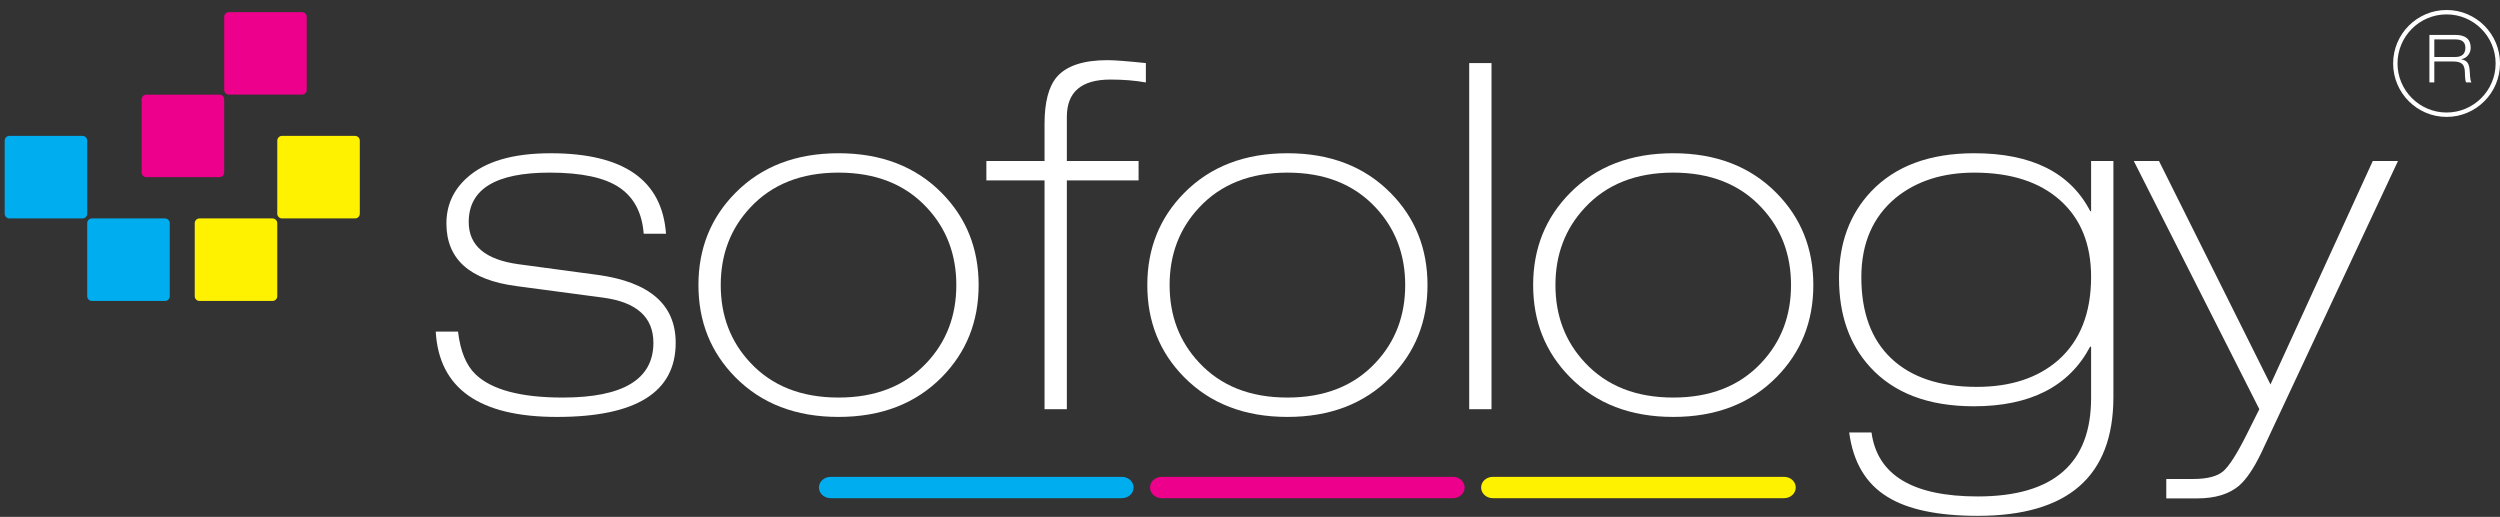 <svg width="237" height="49" viewBox="0 0 237 49" fill="none" xmlns="http://www.w3.org/2000/svg">
<rect x="0" y="0" width="237" height="49" fill="#333333" stroke="none"/>
<g clip-path="url(#clip0_396_1899)">
<path d="M29.077 8.523C29.077 8.77 28.876 8.971 28.628 8.971H21.703C21.455 8.971 21.254 8.77 21.254 8.523V1.596C21.254 1.35 21.455 1.148 21.703 1.148H28.628C28.876 1.148 29.077 1.35 29.077 1.596V8.523Z" fill="#EC008C"/>
<path d="M21.253 16.346C21.253 16.594 21.052 16.795 20.804 16.795H13.879C13.632 16.795 13.43 16.594 13.43 16.346V9.421C13.43 9.173 13.632 8.972 13.879 8.972H20.804C21.052 8.972 21.253 9.173 21.253 9.421V16.346Z" fill="#EC008C"/>
<path d="M8.268 20.258C8.268 20.505 8.066 20.707 7.819 20.707H0.894C0.645 20.707 0.443 20.505 0.443 20.258V13.331C0.443 13.084 0.645 12.882 0.894 12.882H7.819C8.066 12.882 8.268 13.084 8.268 13.331V20.258Z" fill="#00AEEF"/>
<path d="M16.092 28.081C16.092 28.329 15.891 28.53 15.643 28.53H8.718C8.469 28.53 8.268 28.329 8.268 28.081V21.156C8.268 20.909 8.469 20.707 8.718 20.707H15.643C15.891 20.707 16.092 20.909 16.092 21.156V28.081Z" fill="#00AEEF"/>
<path d="M26.285 28.081C26.285 28.329 26.084 28.53 25.836 28.53H18.911C18.662 28.53 18.461 28.329 18.461 28.081V21.156C18.461 20.909 18.662 20.707 18.911 20.707H25.836C26.084 20.707 26.285 20.909 26.285 21.156V28.081Z" fill="#FFF200"/>
<path d="M34.109 20.258C34.109 20.505 33.908 20.707 33.66 20.707H26.735C26.487 20.707 26.286 20.505 26.286 20.258V13.331C26.286 13.084 26.487 12.882 26.735 12.882H33.66C33.908 12.882 34.109 13.084 34.109 13.331V20.258Z" fill="#FFF200"/>
<path d="M63.137 22.155H61.023C60.869 20.165 60.096 18.702 58.702 17.766C57.307 16.832 55.109 16.364 52.108 16.364C46.992 16.364 44.434 17.927 44.434 21.052C44.434 23.288 46.012 24.622 49.167 25.05L56.658 26.059C61.59 26.736 64.055 28.879 64.055 32.495C64.055 37.182 60.303 39.525 52.797 39.525C45.445 39.525 41.615 36.83 41.309 31.438H43.422C43.637 33.278 44.188 34.625 45.077 35.483C46.608 36.951 49.366 37.688 53.349 37.688C59.077 37.688 61.942 35.957 61.942 32.495C61.942 30.075 60.364 28.651 57.209 28.22L48.936 27.118C44.525 26.538 42.32 24.56 42.32 21.189C42.32 19.474 42.962 18.036 44.25 16.871C45.965 15.308 48.614 14.529 52.2 14.529C59.123 14.529 62.769 17.07 63.137 22.156" fill="white"/>
<path d="M68.326 27.025C68.326 29.937 69.26 32.388 71.129 34.38C73.181 36.585 75.97 37.688 79.493 37.688C83.016 37.688 85.804 36.585 87.857 34.38C89.725 32.388 90.659 29.937 90.659 27.025C90.659 24.116 89.725 21.666 87.857 19.672C85.804 17.468 83.016 16.364 79.493 16.364C75.97 16.364 73.181 17.468 71.129 19.672C69.26 21.666 68.326 24.116 68.326 27.025ZM66.212 27.025C66.212 23.564 67.377 20.655 69.705 18.296C72.187 15.783 75.449 14.527 79.493 14.527C83.536 14.527 86.8 15.783 89.281 18.296C91.61 20.655 92.775 23.564 92.775 27.025C92.775 30.486 91.61 33.397 89.281 35.756C86.8 38.269 83.536 39.524 79.493 39.524C75.449 39.524 72.186 38.269 69.705 35.756C67.377 33.397 66.212 30.486 66.212 27.025Z" fill="white"/>
<path d="M99.023 38.79V17.1H93.508V15.262H99.023V11.723C99.023 9.701 99.404 8.232 100.172 7.311C101.091 6.239 102.699 5.703 104.997 5.703C105.641 5.703 106.85 5.796 108.628 5.98V7.817C107.616 7.633 106.498 7.542 105.273 7.542C102.515 7.542 101.137 8.72 101.137 11.08V15.262H107.938V17.1H101.137V38.79L99.023 38.79Z" fill="white"/>
<path d="M110.879 27.025C110.879 29.937 111.813 32.388 113.682 34.38C115.734 36.585 118.523 37.688 122.047 37.688C125.57 37.688 128.357 36.585 130.41 34.38C132.278 32.388 133.213 29.937 133.213 27.025C133.213 24.116 132.277 21.666 130.41 19.672C128.357 17.468 125.569 16.364 122.047 16.364C118.522 16.364 115.734 17.468 113.682 19.672C111.813 21.666 110.879 24.116 110.879 27.025ZM108.765 27.025C108.765 23.564 109.929 20.655 112.258 18.296C114.739 15.783 118.002 14.527 122.048 14.527C126.09 14.527 129.353 15.783 131.834 18.296C134.163 20.655 135.327 23.564 135.327 27.025C135.327 30.486 134.163 33.397 131.834 35.756C129.353 38.269 126.09 39.524 122.048 39.524C118.002 39.524 114.74 38.269 112.258 35.756C109.929 33.397 108.765 30.486 108.765 27.025Z" fill="white"/>
<path d="M139.281 5.98H141.395V38.792H139.281V5.98Z" fill="white"/>
<path d="M147.456 27.025C147.456 29.937 148.39 32.388 150.259 34.38C152.311 36.585 155.1 37.688 158.622 37.688C162.147 37.688 164.935 36.585 166.987 34.38C168.856 32.388 169.789 29.937 169.789 27.025C169.789 24.116 168.856 21.666 166.987 19.672C164.935 17.468 162.146 16.364 158.622 16.364C155.099 16.364 152.311 17.468 150.259 19.672C148.39 21.666 147.456 24.116 147.456 27.025ZM145.342 27.025C145.342 23.564 146.507 20.655 148.837 18.296C151.316 15.783 154.579 14.527 158.622 14.527C162.667 14.527 165.93 15.783 168.411 18.296C170.74 20.655 171.904 23.564 171.904 27.025C171.904 30.486 170.74 33.397 168.411 35.756C165.93 38.269 162.667 39.524 158.622 39.524C154.579 39.524 151.316 38.269 148.837 35.756C146.507 33.397 145.342 30.486 145.342 27.025Z" fill="white"/>
<path d="M187.161 16.365C184.159 16.365 181.677 17.163 179.716 18.753C177.542 20.562 176.455 23.073 176.455 26.289C176.455 29.63 177.403 32.196 179.304 33.989C181.204 35.779 183.899 36.676 187.393 36.676C190.608 36.676 193.181 35.832 195.113 34.149C197.194 32.312 198.236 29.677 198.236 26.245C198.236 23.152 197.256 20.732 195.297 18.984C193.335 17.238 190.622 16.365 187.161 16.365ZM198.236 20.043V15.262H200.35V37.641C200.35 45.147 196.061 48.902 187.485 48.902C183.716 48.902 180.866 48.303 178.937 47.109C176.884 45.852 175.674 43.815 175.305 40.998H177.419C177.969 45.041 181.326 47.063 187.485 47.063C194.654 47.063 198.236 43.953 198.236 37.735V32.863H198.145C196.154 36.632 192.477 38.515 187.116 38.515C182.826 38.515 179.55 37.275 177.283 34.793C175.322 32.648 174.339 29.846 174.339 26.384C174.339 23.045 175.353 20.303 177.375 18.158C179.67 15.738 182.934 14.527 187.161 14.527C192.583 14.527 196.244 16.35 198.145 19.996L198.236 20.043Z" fill="white"/>
<path d="M214.185 38.79L202.282 15.262H204.672L215.241 36.447L224.94 15.262H227.329L214.37 42.926C213.665 44.396 212.959 45.438 212.256 46.05C211.306 46.847 209.989 47.247 208.303 47.247H205.364V45.408H207.89C209.238 45.408 210.195 45.162 210.763 44.673C211.327 44.181 212.072 43.017 212.99 41.18L214.185 38.79Z" fill="white"/>
<path d="M107.463 46.216C107.463 46.773 106.968 47.227 106.357 47.227H78.742C78.13 47.227 77.636 46.773 77.636 46.216C77.636 45.658 78.13 45.205 78.742 45.205H106.357C106.968 45.205 107.463 45.658 107.463 46.216Z" fill="#00AEEF"/>
<path d="M138.85 46.216C138.85 46.773 138.355 47.227 137.746 47.227H110.13C109.518 47.227 109.023 46.773 109.023 46.216C109.023 45.658 109.518 45.205 110.13 45.205H137.746C138.355 45.205 138.85 45.658 138.85 46.216Z" fill="#EC008C"/>
<path d="M170.237 46.216C170.237 46.773 169.744 47.227 169.131 47.227H141.515C140.904 47.227 140.41 46.773 140.41 46.216C140.41 45.658 140.904 45.205 141.515 45.205H169.131C169.744 45.205 170.237 45.658 170.237 46.216Z" fill="#FFF200"/>
<path d="M231.937 1.365C229.372 1.365 227.284 3.45 227.284 6.015C227.284 8.578 229.372 10.667 231.937 10.667C234.501 10.667 236.585 8.578 236.585 6.015C236.585 3.45 234.501 1.365 231.937 1.365ZM231.937 11.083C229.143 11.083 226.869 8.81 226.869 6.015C226.869 3.221 229.143 0.947 231.937 0.947C234.729 0.947 237.002 3.221 237.002 6.015C237.002 8.81 234.729 11.083 231.937 11.083Z" fill="white"/>
<path d="M230.773 3.738V5.404H232.747C233.393 5.404 233.718 5.111 233.718 4.525C233.718 4.001 233.408 3.738 232.789 3.738H230.773ZM230.308 7.811V3.309H232.76C233.734 3.309 234.221 3.715 234.221 4.525C234.221 4.777 234.148 5.004 234.001 5.201C233.842 5.415 233.62 5.553 233.339 5.617V5.629C233.637 5.674 233.846 5.804 233.964 6.014C234.064 6.189 234.123 6.478 234.139 6.878C234.166 7.424 234.217 7.734 234.297 7.811H233.793C233.72 7.726 233.681 7.42 233.673 6.89C233.668 6.494 233.584 6.221 233.418 6.065C233.253 5.91 232.973 5.83 232.583 5.83H230.773V7.811L230.308 7.811Z" fill="white"/>
</g>
<defs>
<clipPath id="clip0_396_1899">
<rect width="236.561" height="47.956" fill="white" transform="translate(0.443 0.946)"/>
</clipPath>
</defs>
</svg>
